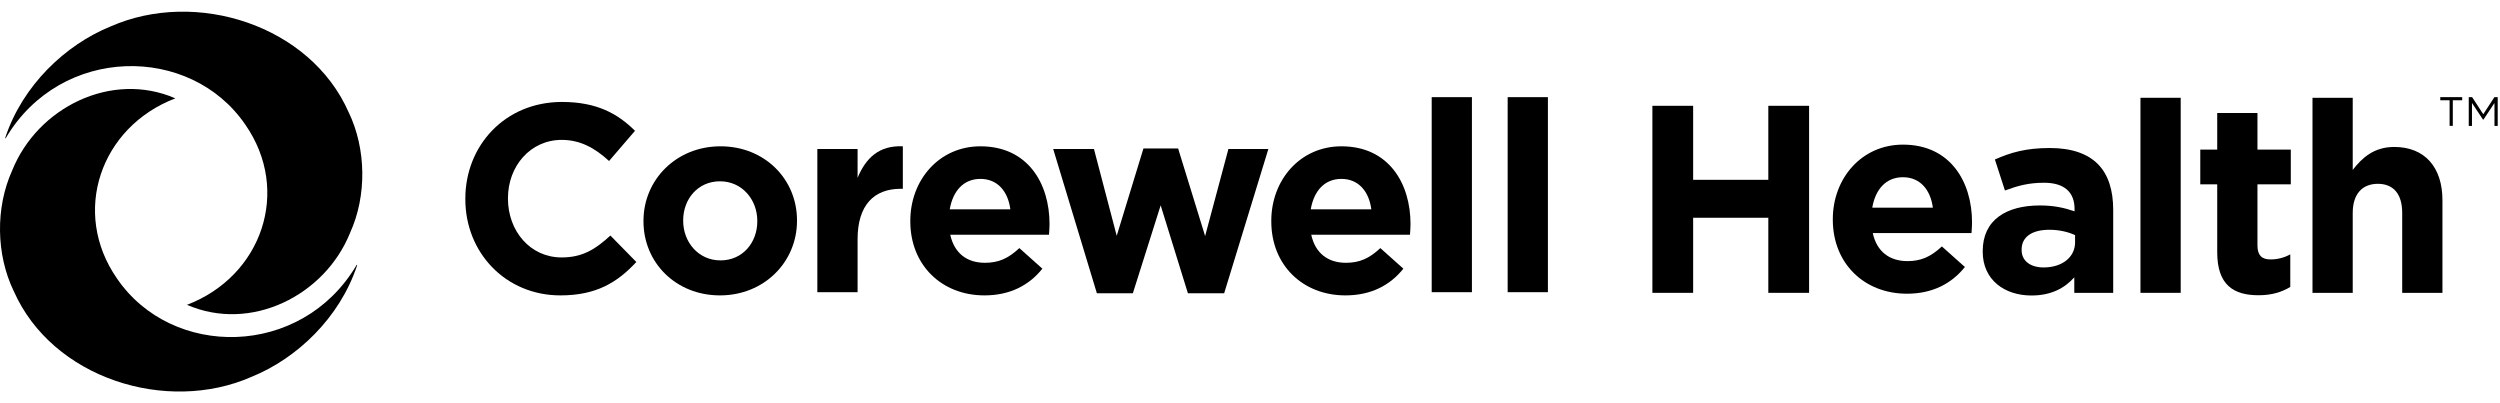 <svg width="186" height="30" viewBox="0 0 186 30" fill="none" xmlns="http://www.w3.org/2000/svg">
<g clip-path="url(#clip0_2023_22581)">
<path d="M25.937 8.348C23.079 1.862 14.577 -0.83 8.231 1.967C4.857 3.336 1.682 6.356 0.394 10.235C0.369 10.311 0.4 10.32 0.442 10.252C4.548 3.336 14.173 3.29 18.254 9.277C21.673 14.193 19.495 20.546 13.912 22.679C18.667 24.747 24.174 21.991 26.052 17.31C27.301 14.55 27.25 11.071 25.939 8.348H25.937Z" fill="black"/>
<path d="M1.02 21.651C3.877 28.136 12.379 30.828 18.726 28.032C22.1 26.663 25.274 23.643 26.563 19.761C26.588 19.684 26.557 19.676 26.515 19.744C22.408 26.66 12.784 26.706 8.702 20.718C5.284 15.803 7.462 9.45 13.045 7.317C8.29 5.248 2.783 8.005 0.905 12.686C-0.344 15.446 -0.294 18.925 1.017 21.648L1.02 21.651Z" fill="black"/>
<path d="M122.938 7.872H125.97V13.378H131.563V7.872H134.596V21.787H131.563V16.201H125.97V21.787H122.938V7.872Z" fill="black"/>
<path d="M136.361 16.346V16.306C136.361 13.264 138.508 10.76 141.58 10.76C145.105 10.76 146.719 13.523 146.719 16.544C146.719 16.783 146.7 17.061 146.68 17.34H139.335C139.63 18.711 140.576 19.427 141.914 19.427C142.919 19.427 143.648 19.109 144.475 18.334L146.188 19.864C145.203 21.097 143.786 21.852 141.876 21.852C138.705 21.852 136.361 19.606 136.361 16.346ZM143.805 15.451C143.628 14.099 142.84 13.185 141.58 13.185C140.319 13.185 139.532 14.079 139.296 15.451H143.805Z" fill="black"/>
<path d="M147.514 18.725V18.685C147.514 16.36 149.267 15.286 151.767 15.286C152.831 15.286 153.599 15.465 154.347 15.723V15.545C154.347 14.292 153.579 13.597 152.083 13.597C150.941 13.597 150.133 13.815 149.168 14.173L148.42 11.867C149.581 11.35 150.724 11.012 152.516 11.012C154.151 11.012 155.332 11.45 156.08 12.205C156.868 13 157.222 14.173 157.222 15.604V21.787H154.327V20.634C153.599 21.448 152.595 21.985 151.137 21.985C149.148 21.985 147.514 20.832 147.514 18.725ZM154.386 18.029V17.493C153.874 17.254 153.205 17.095 152.477 17.095C151.196 17.095 150.409 17.612 150.409 18.566V18.606C150.409 19.421 151.079 19.898 152.043 19.898C153.441 19.898 154.386 19.123 154.386 18.029Z" fill="black"/>
<path d="M159.25 7.275H162.244V21.787H159.25V7.275Z" fill="black"/>
<path d="M164.961 18.765V13.716H163.701V11.132H164.961V8.408H167.955V11.132H170.436V13.716H167.955V18.268C167.955 18.964 168.25 19.302 168.92 19.302C169.471 19.302 169.963 19.163 170.397 18.924V21.349C169.766 21.727 169.038 21.966 168.034 21.966C166.202 21.966 164.961 21.23 164.961 18.765Z" fill="black"/>
<path d="M172.049 7.275H175.043V12.643C175.731 11.748 176.617 10.933 178.134 10.933C180.398 10.933 181.718 12.444 181.718 14.889V21.787H178.724V15.843C178.724 14.412 178.055 13.676 176.912 13.676C175.771 13.676 175.043 14.412 175.043 15.843V21.787H172.049V7.275Z" fill="black"/>
<path d="M182.253 7.462H181.557V7.228H183.187V7.462H182.489V9.366H182.25V7.462H182.253ZM183.671 7.228H183.927L184.755 8.5L185.582 7.228H185.829V9.371H185.589V7.661L184.771 8.897H184.734L183.915 7.661V9.371H183.675V7.228H183.671Z" fill="black"/>
<path d="M34.621 14.821V14.781C34.621 10.825 37.575 7.585 41.809 7.585C44.408 7.585 45.964 8.46 47.244 9.732L45.314 11.978C44.251 11.004 43.168 10.408 41.789 10.408C39.465 10.408 37.792 12.356 37.792 14.742V14.781C37.792 17.167 39.426 19.154 41.789 19.154C43.365 19.154 44.33 18.518 45.413 17.524L47.343 19.492C45.925 21.023 44.349 21.977 41.691 21.977C37.634 21.977 34.621 18.817 34.621 14.821Z" fill="black"/>
<path d="M47.875 16.471V16.431C47.875 13.37 50.317 10.885 53.605 10.885C56.894 10.885 59.297 13.33 59.297 16.391V16.431C59.297 19.492 56.855 21.977 53.566 21.977C50.278 21.977 47.875 19.532 47.875 16.471ZM56.343 16.471V16.431C56.343 14.86 55.22 13.489 53.566 13.489C51.912 13.489 50.829 14.821 50.829 16.391V16.431C50.829 18.001 51.951 19.373 53.605 19.373C55.26 19.373 56.343 18.041 56.343 16.471Z" fill="black"/>
<path d="M60.81 11.084H63.804V13.231C64.414 11.76 65.399 10.806 67.171 10.885V14.046H67.014C65.025 14.046 63.804 15.258 63.804 17.803V21.739H60.81V11.084Z" fill="black"/>
<path d="M67.727 16.471V16.431C67.727 13.389 69.873 10.885 72.945 10.885C76.47 10.885 78.085 13.648 78.085 16.669C78.085 16.908 78.065 17.186 78.045 17.465H70.7C70.996 18.836 71.941 19.552 73.28 19.552C74.284 19.552 75.013 19.234 75.84 18.458L77.553 19.989C76.569 21.222 75.151 21.977 73.241 21.977C70.07 21.977 67.727 19.731 67.727 16.471ZM75.171 15.576C74.993 14.224 74.206 13.31 72.945 13.31C71.685 13.31 70.897 14.204 70.66 15.576H75.171Z" fill="black"/>
<path d="M78.357 11.084H81.39L83.084 17.544L85.073 11.044H87.652L89.661 17.564L91.394 11.084H94.367L91.078 21.818H88.38L86.353 15.278L84.285 21.818H81.607L78.357 11.084Z" fill="black"/>
<path d="M94.584 16.471V16.431C94.584 13.389 96.731 10.885 99.802 10.885C103.327 10.885 104.942 13.648 104.942 16.669C104.942 16.908 104.922 17.186 104.903 17.465H97.557C97.853 18.836 98.798 19.552 100.138 19.552C101.141 19.552 101.87 19.234 102.697 18.458L104.41 19.989C103.427 21.222 102.008 21.977 100.098 21.977C96.928 21.977 94.584 19.731 94.584 16.471ZM102.027 15.576C101.85 14.224 101.062 13.31 99.802 13.31C98.542 13.31 97.754 14.204 97.519 15.576H102.027Z" fill="black"/>
<path d="M106.518 7.228H109.511V21.739H106.518V7.228Z" fill="black"/>
<path d="M112.17 7.228H115.164V21.739H112.17V7.228Z" fill="black"/>
</g>
<defs>
<clipPath id="clip0_2023_22581">
<rect width="186" height="28.262" fill="white" transform="translate(0 0.869)"/>
</clipPath>
</defs>
</svg>

